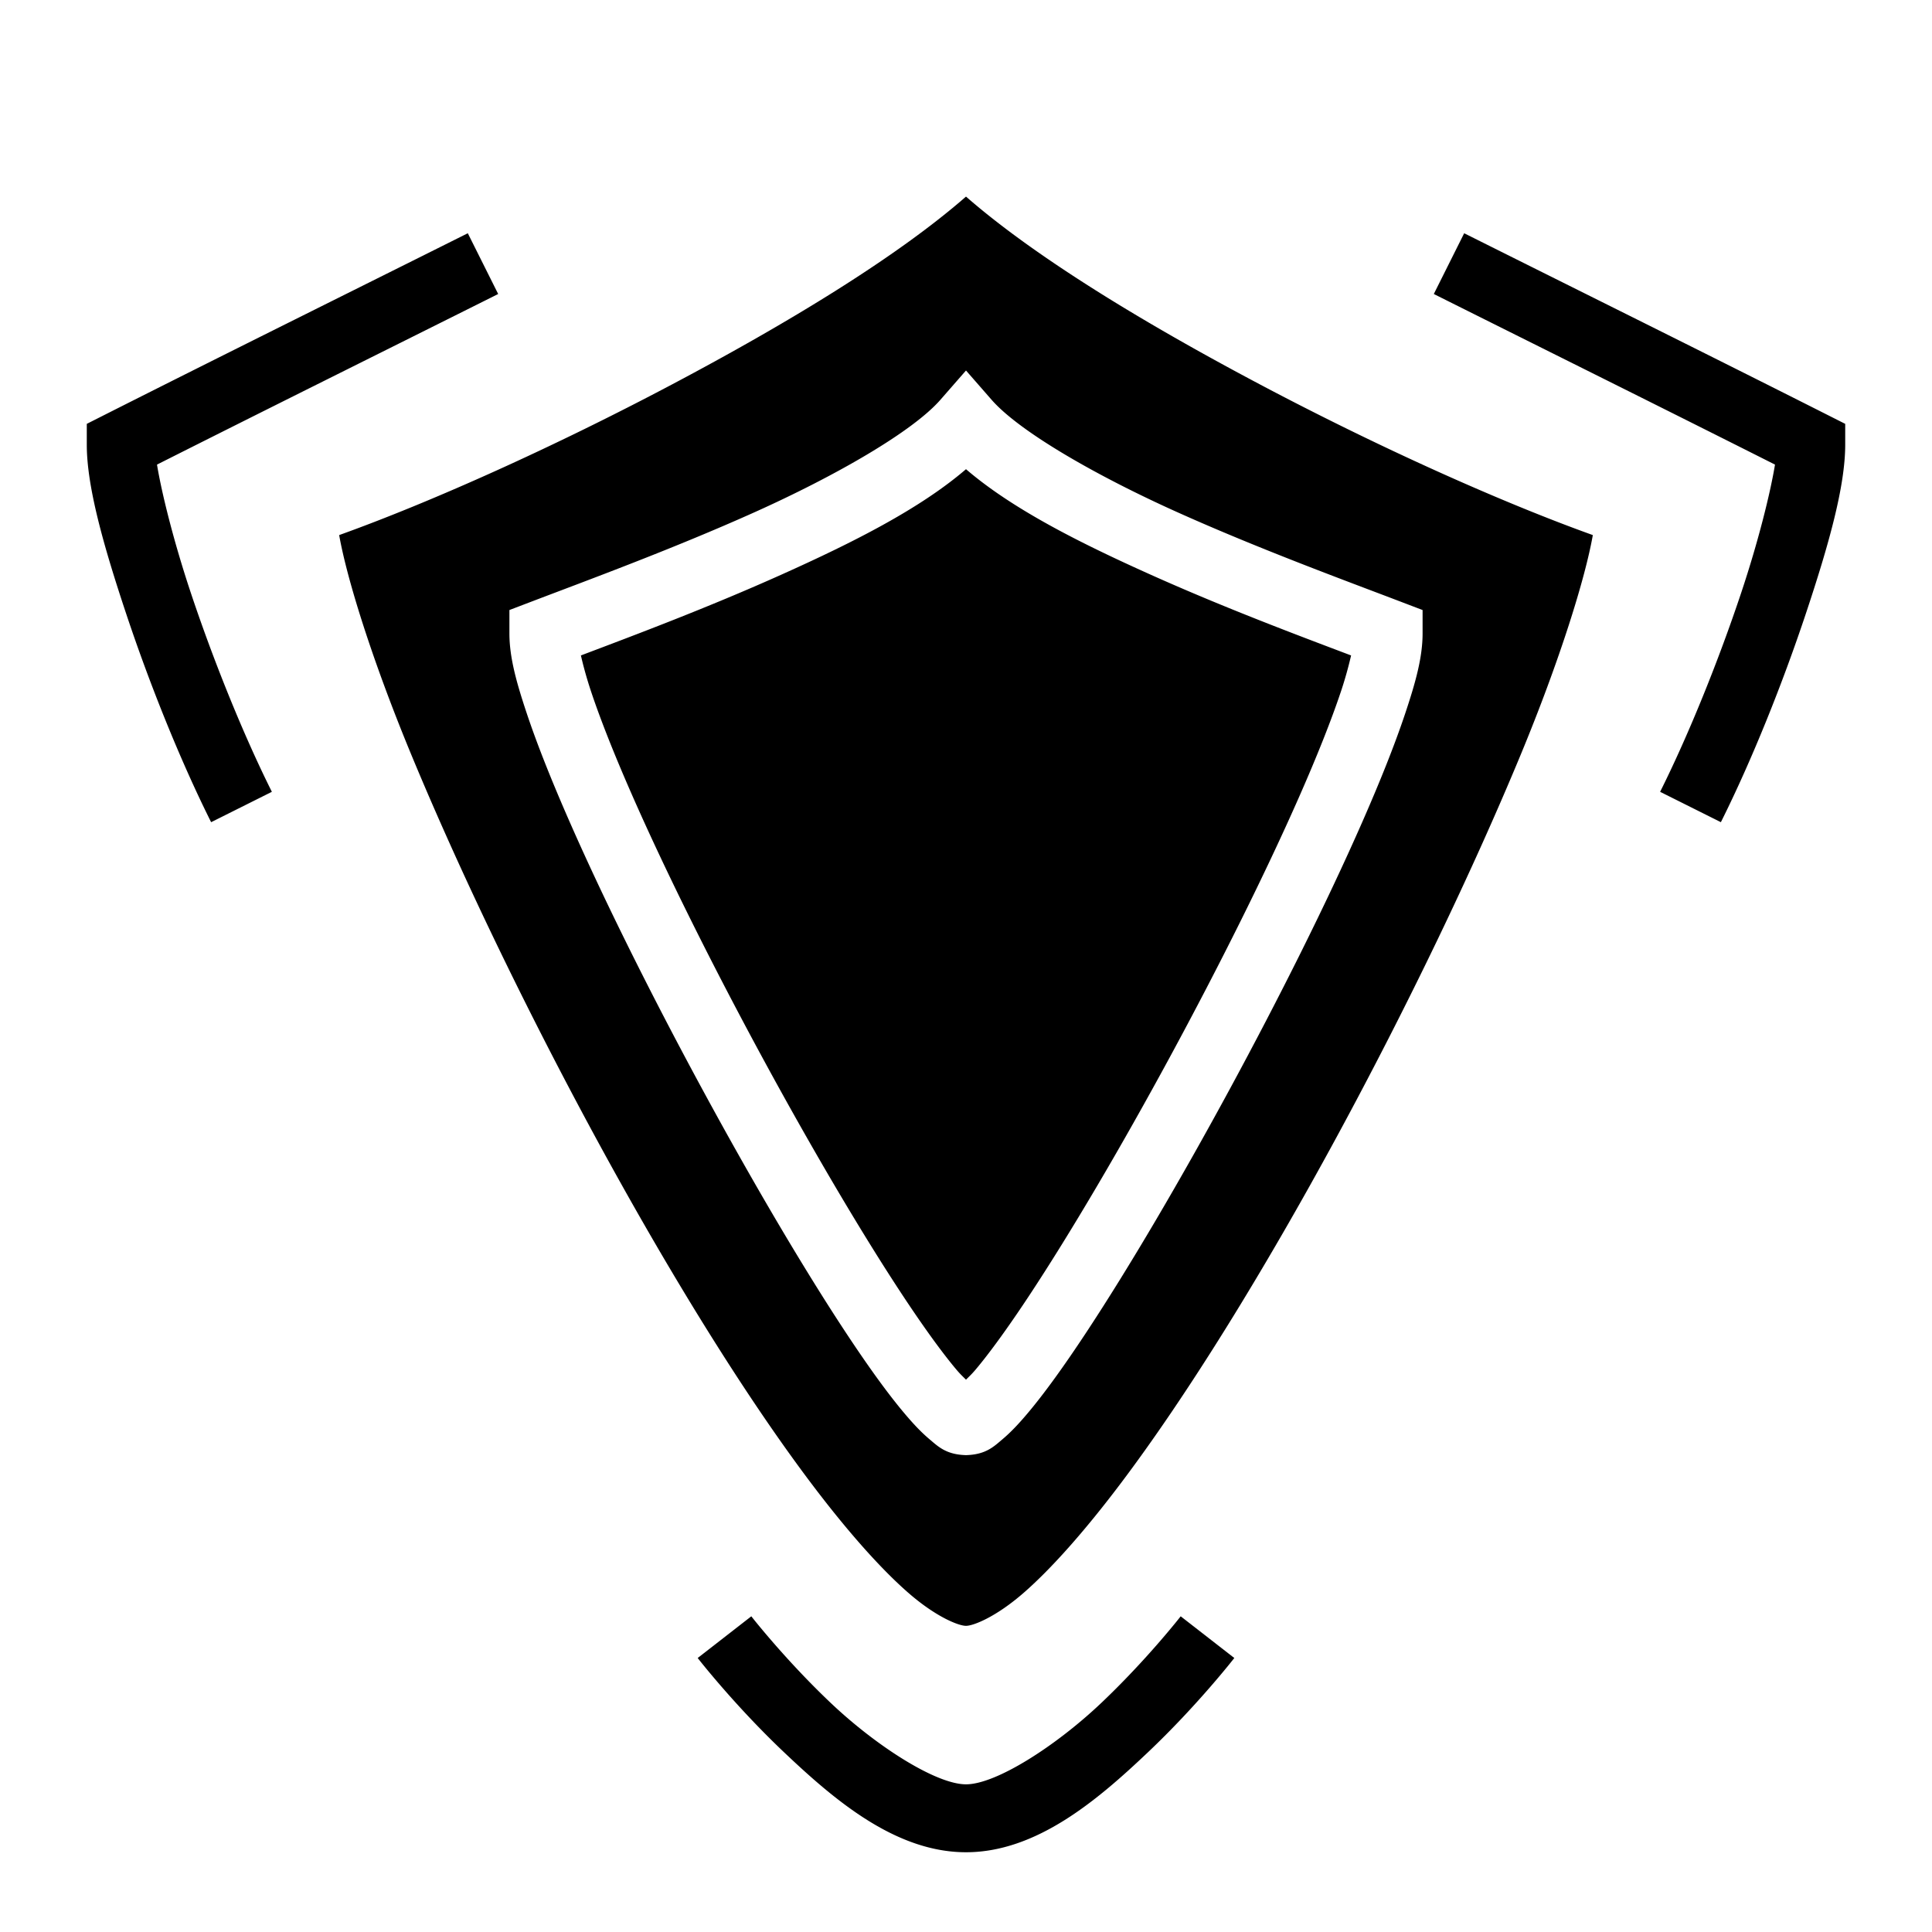 <?xml version="1.0" encoding="utf-8"?>
<!-- Generator: www.svgicons.com -->
<svg xmlns="http://www.w3.org/2000/svg" width="800" height="800" viewBox="0 0 512 512">
<path fill="currentColor" d="M256 52.098c-18.38 16.053-47.185 33.518-77.79 49.72c-31.429 16.64-63.92 31.224-88.325 39.985c1.978 11.276 8.625 32.908 19.18 58.363c12.599 30.386 29.991 66.674 48.845 101.404c18.854 34.731 39.218 67.959 57.514 92.11c9.148 12.075 17.812 21.879 25.164 28.322c7.351 6.443 13.412 8.861 15.412 8.861s8.06-2.418 15.412-8.861s16.016-16.247 25.164-28.322c18.296-24.151 38.66-57.379 57.514-92.11c18.854-34.73 36.246-71.018 48.846-101.404c10.554-25.455 17.201-47.087 19.18-58.363c-24.406-8.761-56.897-23.345-88.327-39.985c-30.604-16.202-59.41-33.667-77.789-49.72m-132.025 9.716c-31.98 15.99-64.158 31.922-96.032 48.016L23 112.326v5.537c0 11 4.334 26.468 10.46 44.848s14.22 38.641 22.49 55.178l16.1-8.05c-7.73-15.463-15.637-35.2-21.51-52.821c-4.531-13.591-7.698-26.391-8.933-33.895c29.99-15.11 60.25-30.124 90.418-45.209zm264.05 0l-8.05 16.1c30.169 15.085 60.429 30.1 90.418 45.21c-1.234 7.503-4.402 20.303-8.932 33.894c-5.874 17.62-13.78 37.358-21.512 52.822l16.102 8.049c8.268-16.537 16.362-36.799 22.488-55.178C484.666 144.33 489 128.863 489 117.863v-5.537l-4.943-2.496c-31.874-16.094-64.053-32.026-96.032-48.016M256 98.186l6.777 7.755c7.366 8.43 27.707 20.13 49.31 29.832c21.605 9.702 44.603 18.144 59.12 23.682l5.793 2.21v6.198c0 6.305-1.831 12.916-4.621 21.258s-6.69 18.085-11.389 28.78c-9.396 21.389-21.982 46.542-35.078 70.706s-26.675 47.295-38.152 64.67c-5.739 8.688-10.92 15.916-15.477 21.313c-2.278 2.698-4.372 4.938-6.594 6.808c-2.221 1.87-4.282 3.976-9.265 4.211l-.424.02l-.424-.02c-4.983-.235-7.044-2.34-9.265-4.21s-4.316-4.11-6.594-6.81c-4.556-5.396-9.738-12.624-15.477-21.312c-11.477-17.375-25.056-40.505-38.152-64.67S160.406 239.29 151.01 217.9c-4.698-10.694-8.599-20.437-11.389-28.779S135 174.168 135 167.863v-6.199l5.793-2.209c14.517-5.538 37.515-13.98 59.12-23.682c21.603-9.702 41.944-21.402 49.31-29.832zm0 26.154c-12.288 10.561-30.065 19.479-48.713 27.853c-19.6 8.803-38.986 16.077-53.34 21.506c.608 2.68 1.504 6.005 2.744 9.713c2.523 7.542 6.247 16.888 10.8 27.25c9.103 20.724 21.517 45.56 34.421 69.37c12.904 23.809 26.325 46.638 37.348 63.325c5.511 8.344 10.454 15.172 14.21 19.622c1.073 1.27 1.707 1.816 2.53 2.654c.823-.838 1.457-1.384 2.53-2.654c3.756-4.45 8.699-11.278 14.21-19.622c11.023-16.687 24.444-39.516 37.348-63.326s25.318-48.645 34.422-69.369c4.552-10.362 8.276-19.708 10.799-27.25a103 103 0 0 0 2.744-9.713c-14.354-5.429-33.74-12.703-53.34-21.506c-18.648-8.374-36.425-17.292-48.713-27.853m-56.896 303.998l-14.208 11.05s9.676 12.468 22.915 25.01s29.456 26.465 48.189 26.465s34.95-13.922 48.19-26.465c13.238-12.542 22.914-25.01 22.914-25.01l-14.208-11.05s-8.991 11.534-21.085 22.992s-27.878 21.533-35.811 21.533s-23.716-10.075-35.81-21.533s-21.086-22.992-21.086-22.992"/>
</svg>